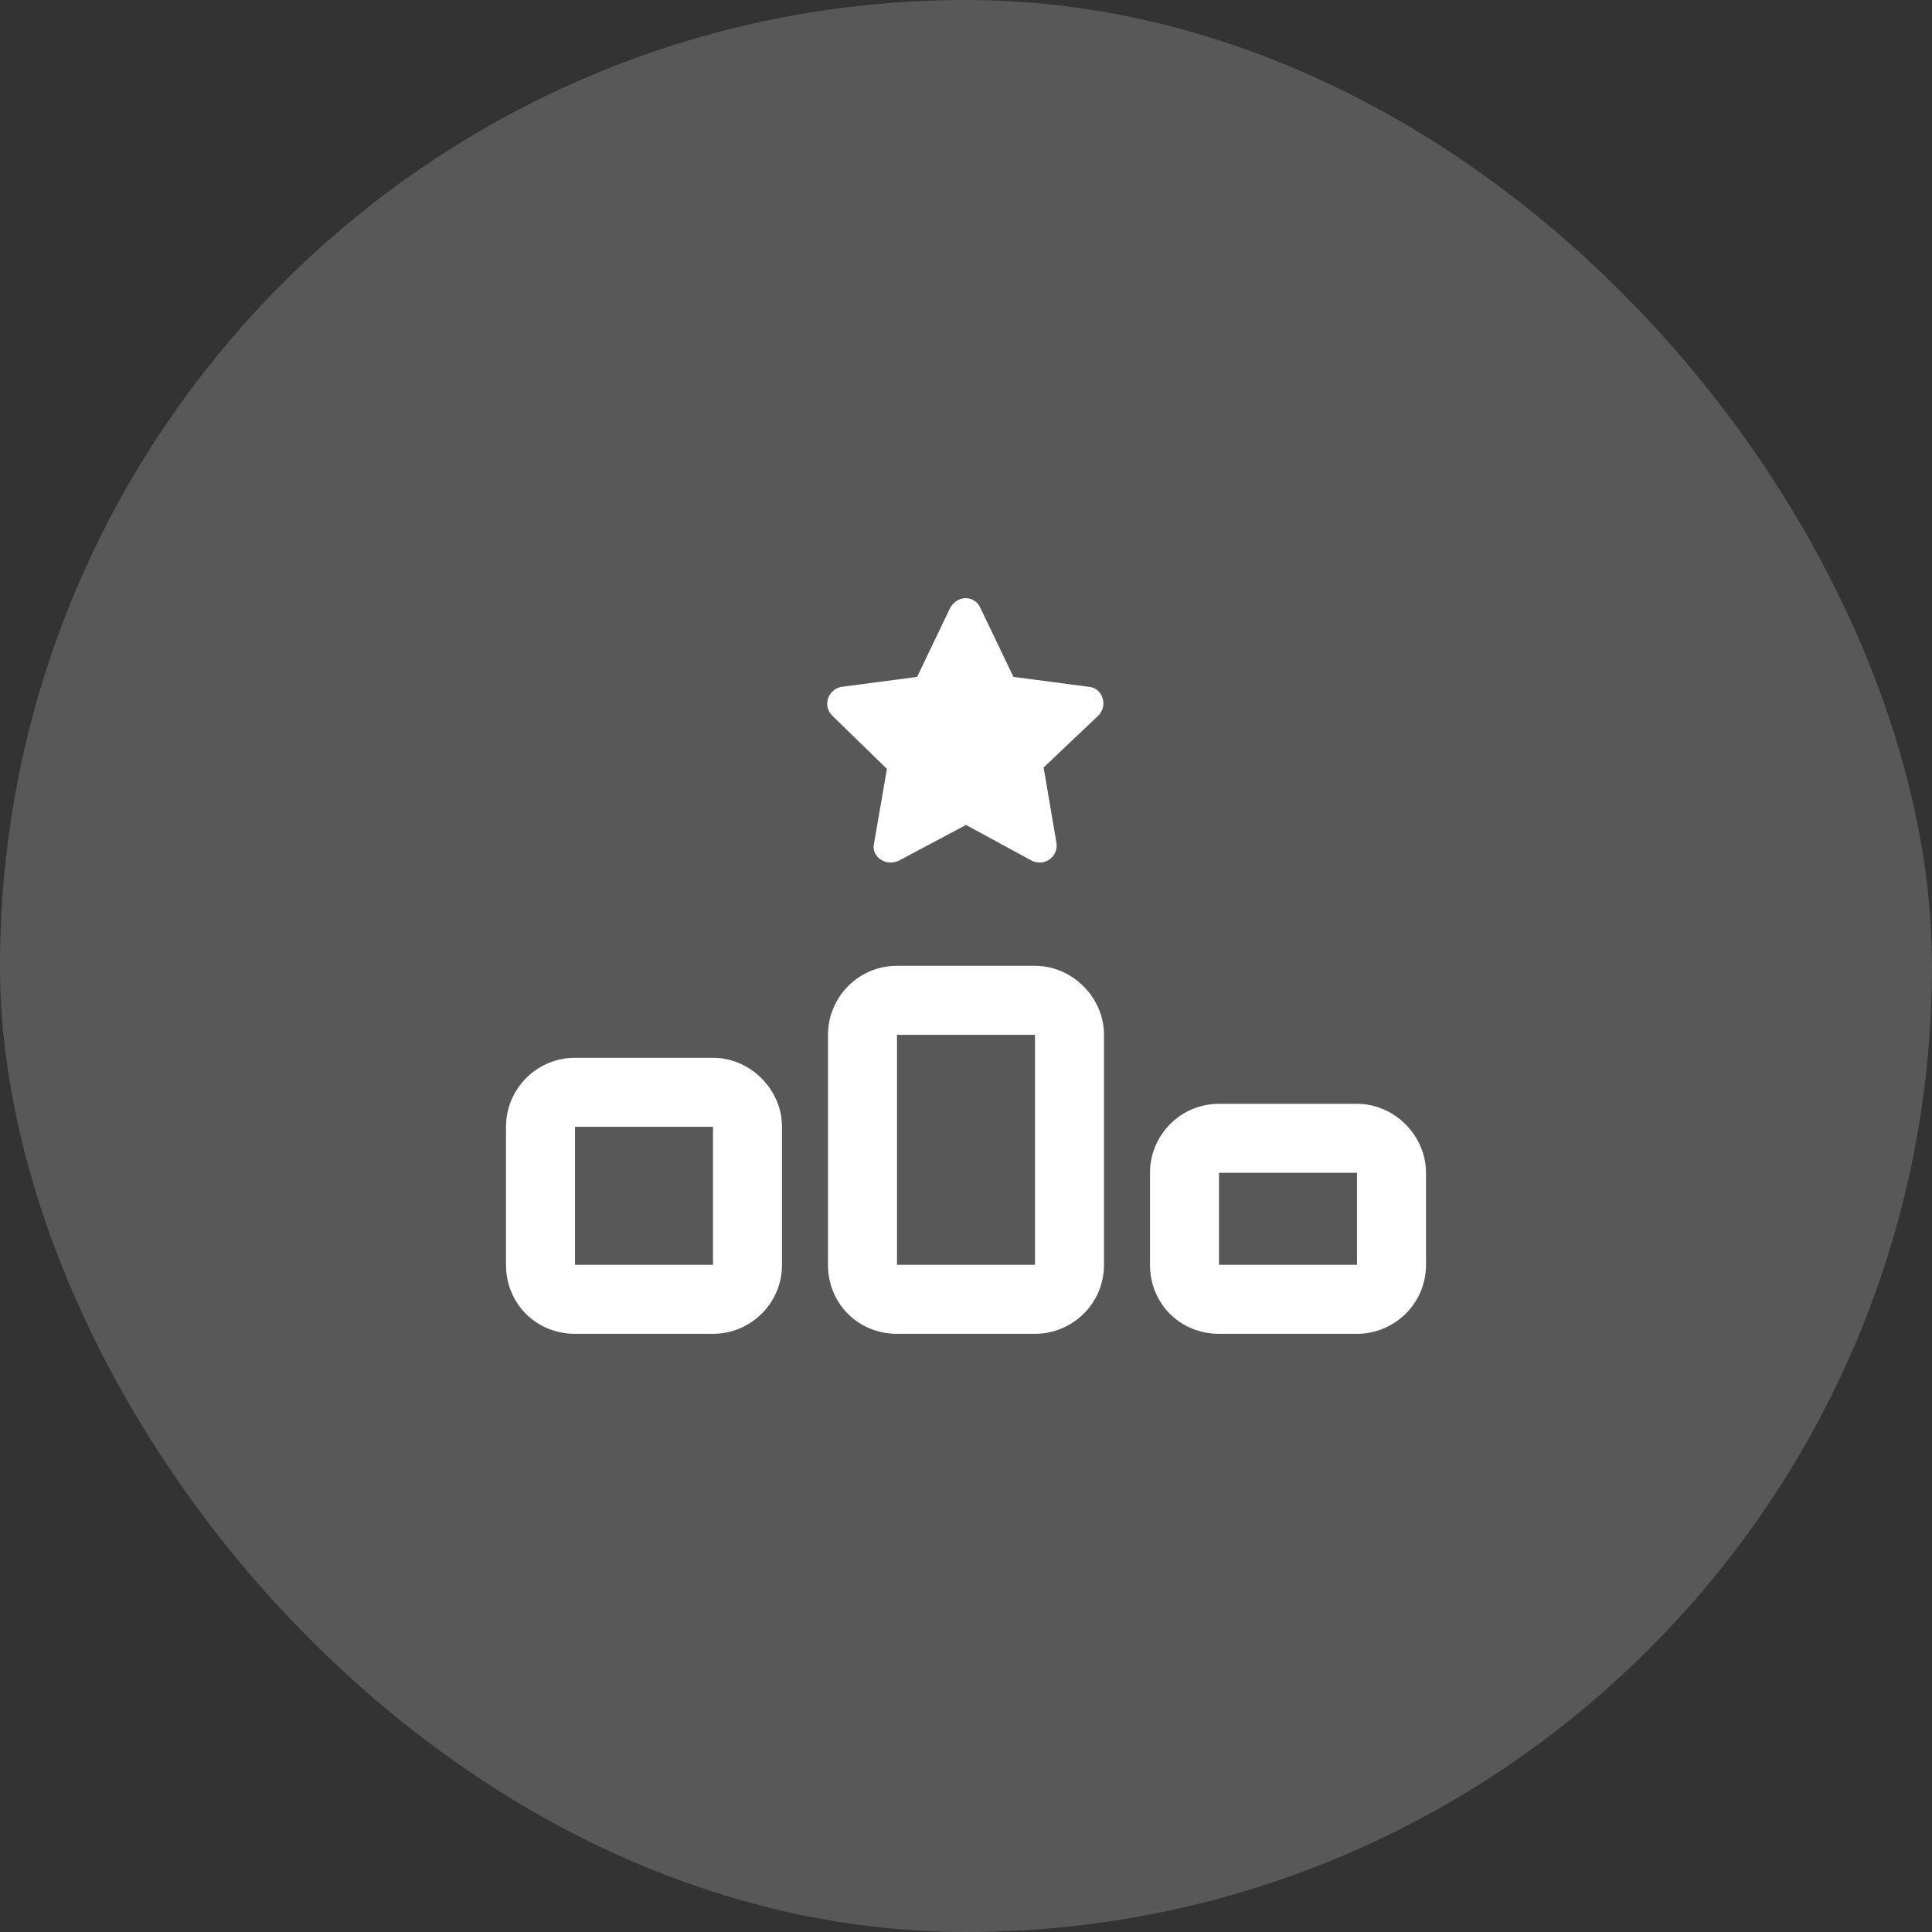 <svg width="84" height="84" viewBox="0 0 84 84" fill="none" xmlns="http://www.w3.org/2000/svg">
<rect x="0" y="0" width="84" height="84" fill="#333333" stroke="none"/>
<rect width="84" height="84" rx="42" fill="white" fill-opacity="0.18"/>
<path d="M44.062 29.43L47.375 29.867C47.938 29.93 48.188 30.68 47.75 31.117L45.375 33.367L45.938 36.68C46 37.242 45.438 37.68 44.875 37.43L42 35.867L39.062 37.43C38.5 37.68 37.875 37.242 38 36.68L38.562 33.43L36.188 31.117C35.75 30.68 36 29.992 36.562 29.867L39.875 29.43L41.312 26.43C41.625 25.867 42.375 25.867 42.625 26.43L44.062 29.43ZM39 44.992V54.992H45V44.992H39ZM36 44.992C36 43.367 37.312 41.992 39 41.992H45C46.625 41.992 48 43.367 48 44.992V54.992C48 56.68 46.625 57.992 45 57.992H39C37.312 57.992 36 56.68 36 54.992V44.992ZM25 48.992V54.992H31V48.992H25ZM22 48.992C22 47.367 23.312 45.992 25 45.992H31C32.625 45.992 34 47.367 34 48.992V54.992C34 56.68 32.625 57.992 31 57.992H25C23.312 57.992 22 56.68 22 54.992V48.992ZM59 50.992H53V54.992H59V50.992ZM53 47.992H59C60.625 47.992 62 49.367 62 50.992V54.992C62 56.68 60.625 57.992 59 57.992H53C51.312 57.992 50 56.68 50 54.992V50.992C50 49.367 51.312 47.992 53 47.992Z" fill="white"/>
</svg>
